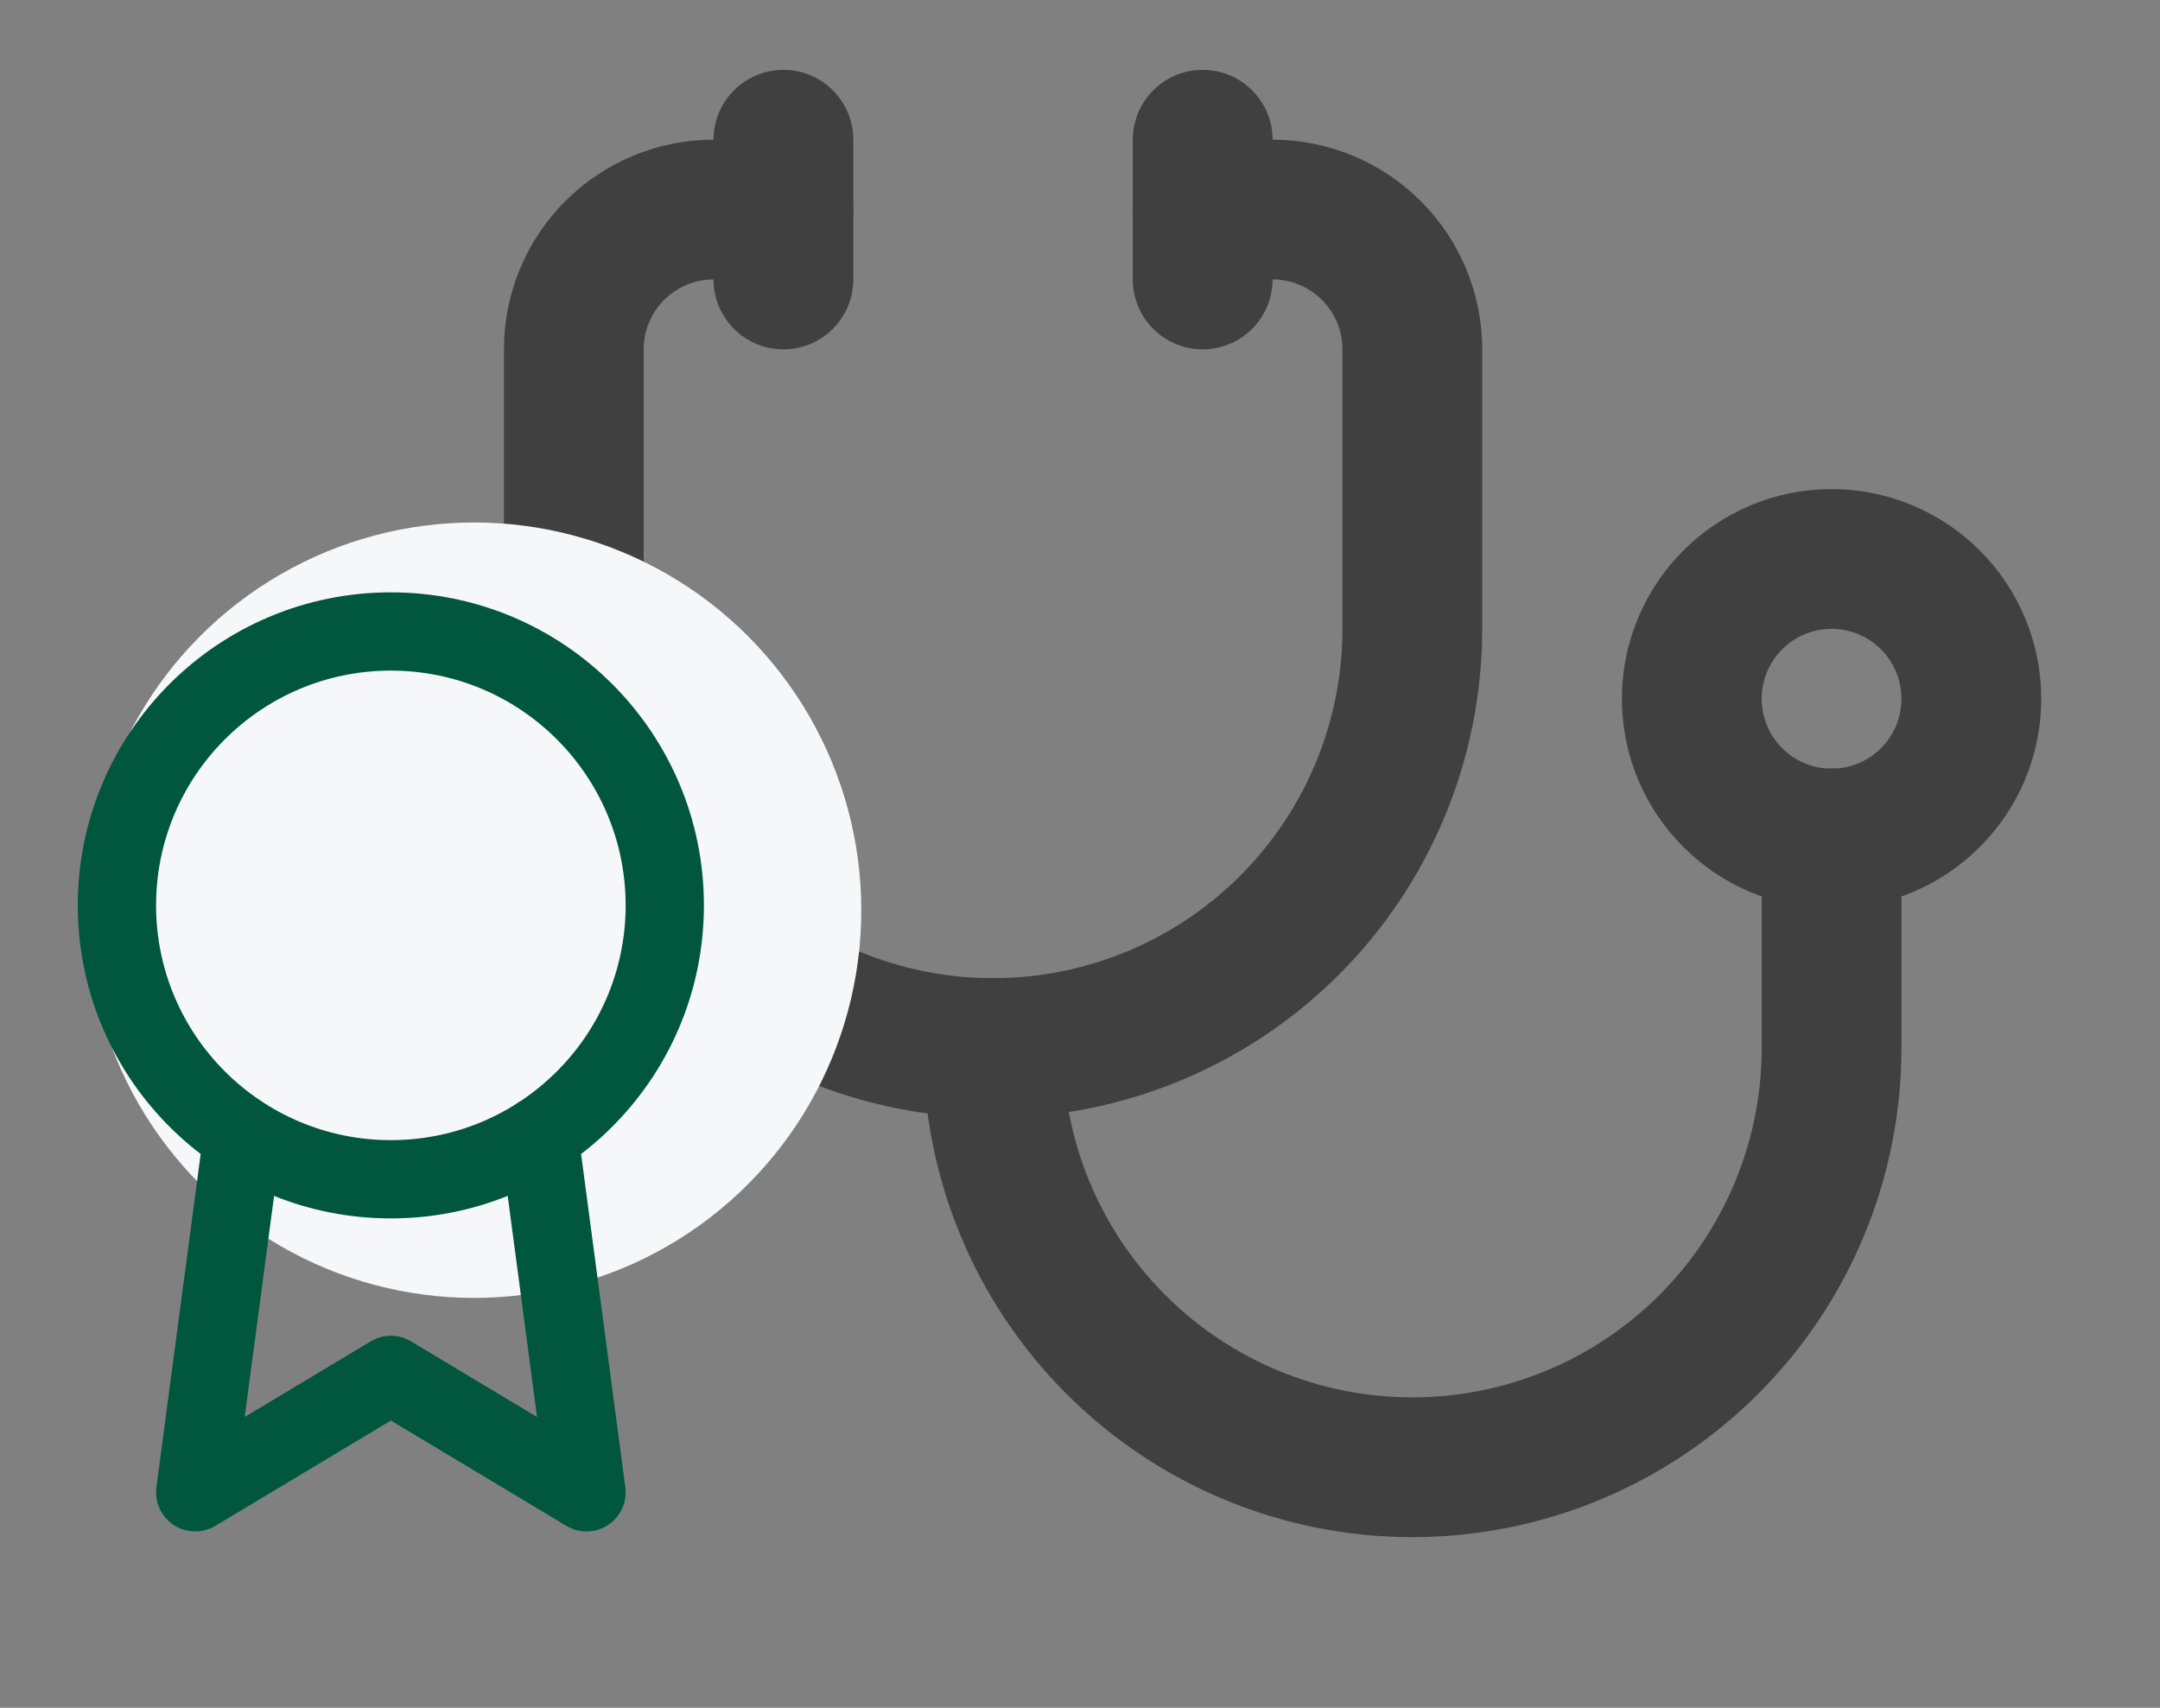 <svg width="43" height="34" viewBox="0 0 43 34" fill="none" xmlns="http://www.w3.org/2000/svg">
<rect x="0" y="0" width="43" height="34" fill="#808080" stroke="none"/>
<path fill-rule="evenodd" clip-rule="evenodd" d="M23.942 1.391C24.711 1.391 25.334 2.013 25.334 2.782V5.564C25.334 6.332 24.711 6.955 23.942 6.955C23.174 6.955 22.551 6.332 22.551 5.564V2.782C22.551 2.013 23.174 1.391 23.942 1.391Z" fill="#404040"/>
<path fill-rule="evenodd" clip-rule="evenodd" d="M15.596 1.391C16.364 1.391 16.987 2.013 16.987 2.782V5.564C16.987 6.332 16.364 6.955 15.596 6.955C14.828 6.955 14.205 6.332 14.205 5.564V2.782C14.205 2.013 14.828 1.391 15.596 1.391Z" fill="#404040"/>
<path fill-rule="evenodd" clip-rule="evenodd" d="M11.254 4.004C12.037 3.221 13.098 2.781 14.205 2.781H15.596C16.364 2.781 16.987 3.404 16.987 4.172C16.987 4.941 16.364 5.563 15.596 5.563H14.205C13.836 5.563 13.482 5.71 13.221 5.971C12.96 6.232 12.814 6.586 12.814 6.954V12.519C12.814 14.363 13.547 16.133 14.851 17.437C16.155 18.741 17.925 19.474 19.769 19.474C21.614 19.474 23.383 18.741 24.687 17.437C25.992 16.133 26.725 14.363 26.725 12.519V6.954C26.725 6.586 26.578 6.232 26.317 5.971C26.056 5.71 25.702 5.563 25.334 5.563H23.942C23.174 5.563 22.551 4.941 22.551 4.172C22.551 3.404 23.174 2.781 23.942 2.781H25.334C26.44 2.781 27.502 3.221 28.284 4.004C29.067 4.786 29.507 5.848 29.507 6.954V12.519C29.507 15.101 28.481 17.578 26.655 19.404C24.828 21.23 22.352 22.256 19.769 22.256C17.187 22.256 14.71 21.23 12.884 19.404C11.058 17.578 10.032 15.101 10.032 12.519V6.954C10.032 5.848 10.471 4.786 11.254 4.004Z" fill="#404040"/>
<path fill-rule="evenodd" clip-rule="evenodd" d="M36.462 15.301C37.23 15.301 37.853 15.924 37.853 16.692V20.865C37.853 23.448 36.827 25.924 35.001 27.75C33.175 29.577 30.698 30.603 28.116 30.603C25.533 30.603 23.056 29.577 21.23 27.75C19.404 25.924 18.378 23.448 18.378 20.865C18.378 20.097 19.001 19.474 19.769 19.474C20.538 19.474 21.16 20.097 21.16 20.865C21.16 22.71 21.893 24.479 23.198 25.783C24.502 27.088 26.271 27.82 28.116 27.82C29.96 27.82 31.73 27.088 33.034 25.783C34.338 24.479 35.071 22.71 35.071 20.865V16.692C35.071 15.924 35.694 15.301 36.462 15.301Z" fill="#404040"/>
<path fill-rule="evenodd" clip-rule="evenodd" d="M36.462 12.52C35.694 12.52 35.071 13.143 35.071 13.912C35.071 14.68 35.694 15.303 36.462 15.303C37.23 15.303 37.853 14.68 37.853 13.912C37.853 13.143 37.23 12.52 36.462 12.52ZM32.289 13.912C32.289 11.607 34.157 9.738 36.462 9.738C38.767 9.738 40.635 11.607 40.635 13.912C40.635 16.216 38.767 18.085 36.462 18.085C34.157 18.085 32.289 16.216 32.289 13.912Z" fill="#404040"/>
<ellipse cx="9.437" cy="18.121" rx="7.709" ry="7.719" fill="#F6F7F8"/>
<g clip-path="url(#clip0_16750_101440)">
<path fill-rule="evenodd" clip-rule="evenodd" d="M3.995 22.975C2.508 21.836 1.549 20.043 1.549 18.025C1.549 14.583 4.339 11.793 7.781 11.793C11.223 11.793 14.013 14.583 14.013 18.025C14.013 20.042 13.055 21.836 11.568 22.975L12.448 29.608C12.488 29.904 12.354 30.197 12.104 30.361C11.854 30.525 11.532 30.532 11.275 30.378L7.781 28.281L4.287 30.378C4.03 30.532 3.709 30.525 3.459 30.361C3.208 30.197 3.075 29.904 3.114 29.607L3.995 22.975ZM3.107 18.025C3.107 15.444 5.2 13.351 7.781 13.351C10.363 13.351 12.455 15.444 12.455 18.025C12.455 19.646 11.63 21.075 10.376 21.913C10.331 21.936 10.29 21.963 10.251 21.994C9.534 22.441 8.688 22.699 7.781 22.699C5.2 22.699 3.107 20.606 3.107 18.025ZM10.107 23.808C9.389 24.098 8.604 24.257 7.781 24.257C6.959 24.257 6.174 24.098 5.456 23.809L4.871 28.21L7.38 26.705C7.627 26.557 7.935 26.557 8.182 26.705L10.691 28.211L10.107 23.808Z" fill="#00573D"/>
</g>
<defs>
<clipPath id="clip0_16750_101440">
<rect width="18.696" height="18.696" fill="white" transform="translate(-1.567 11.793)"/>
</clipPath>
</defs>
</svg>
